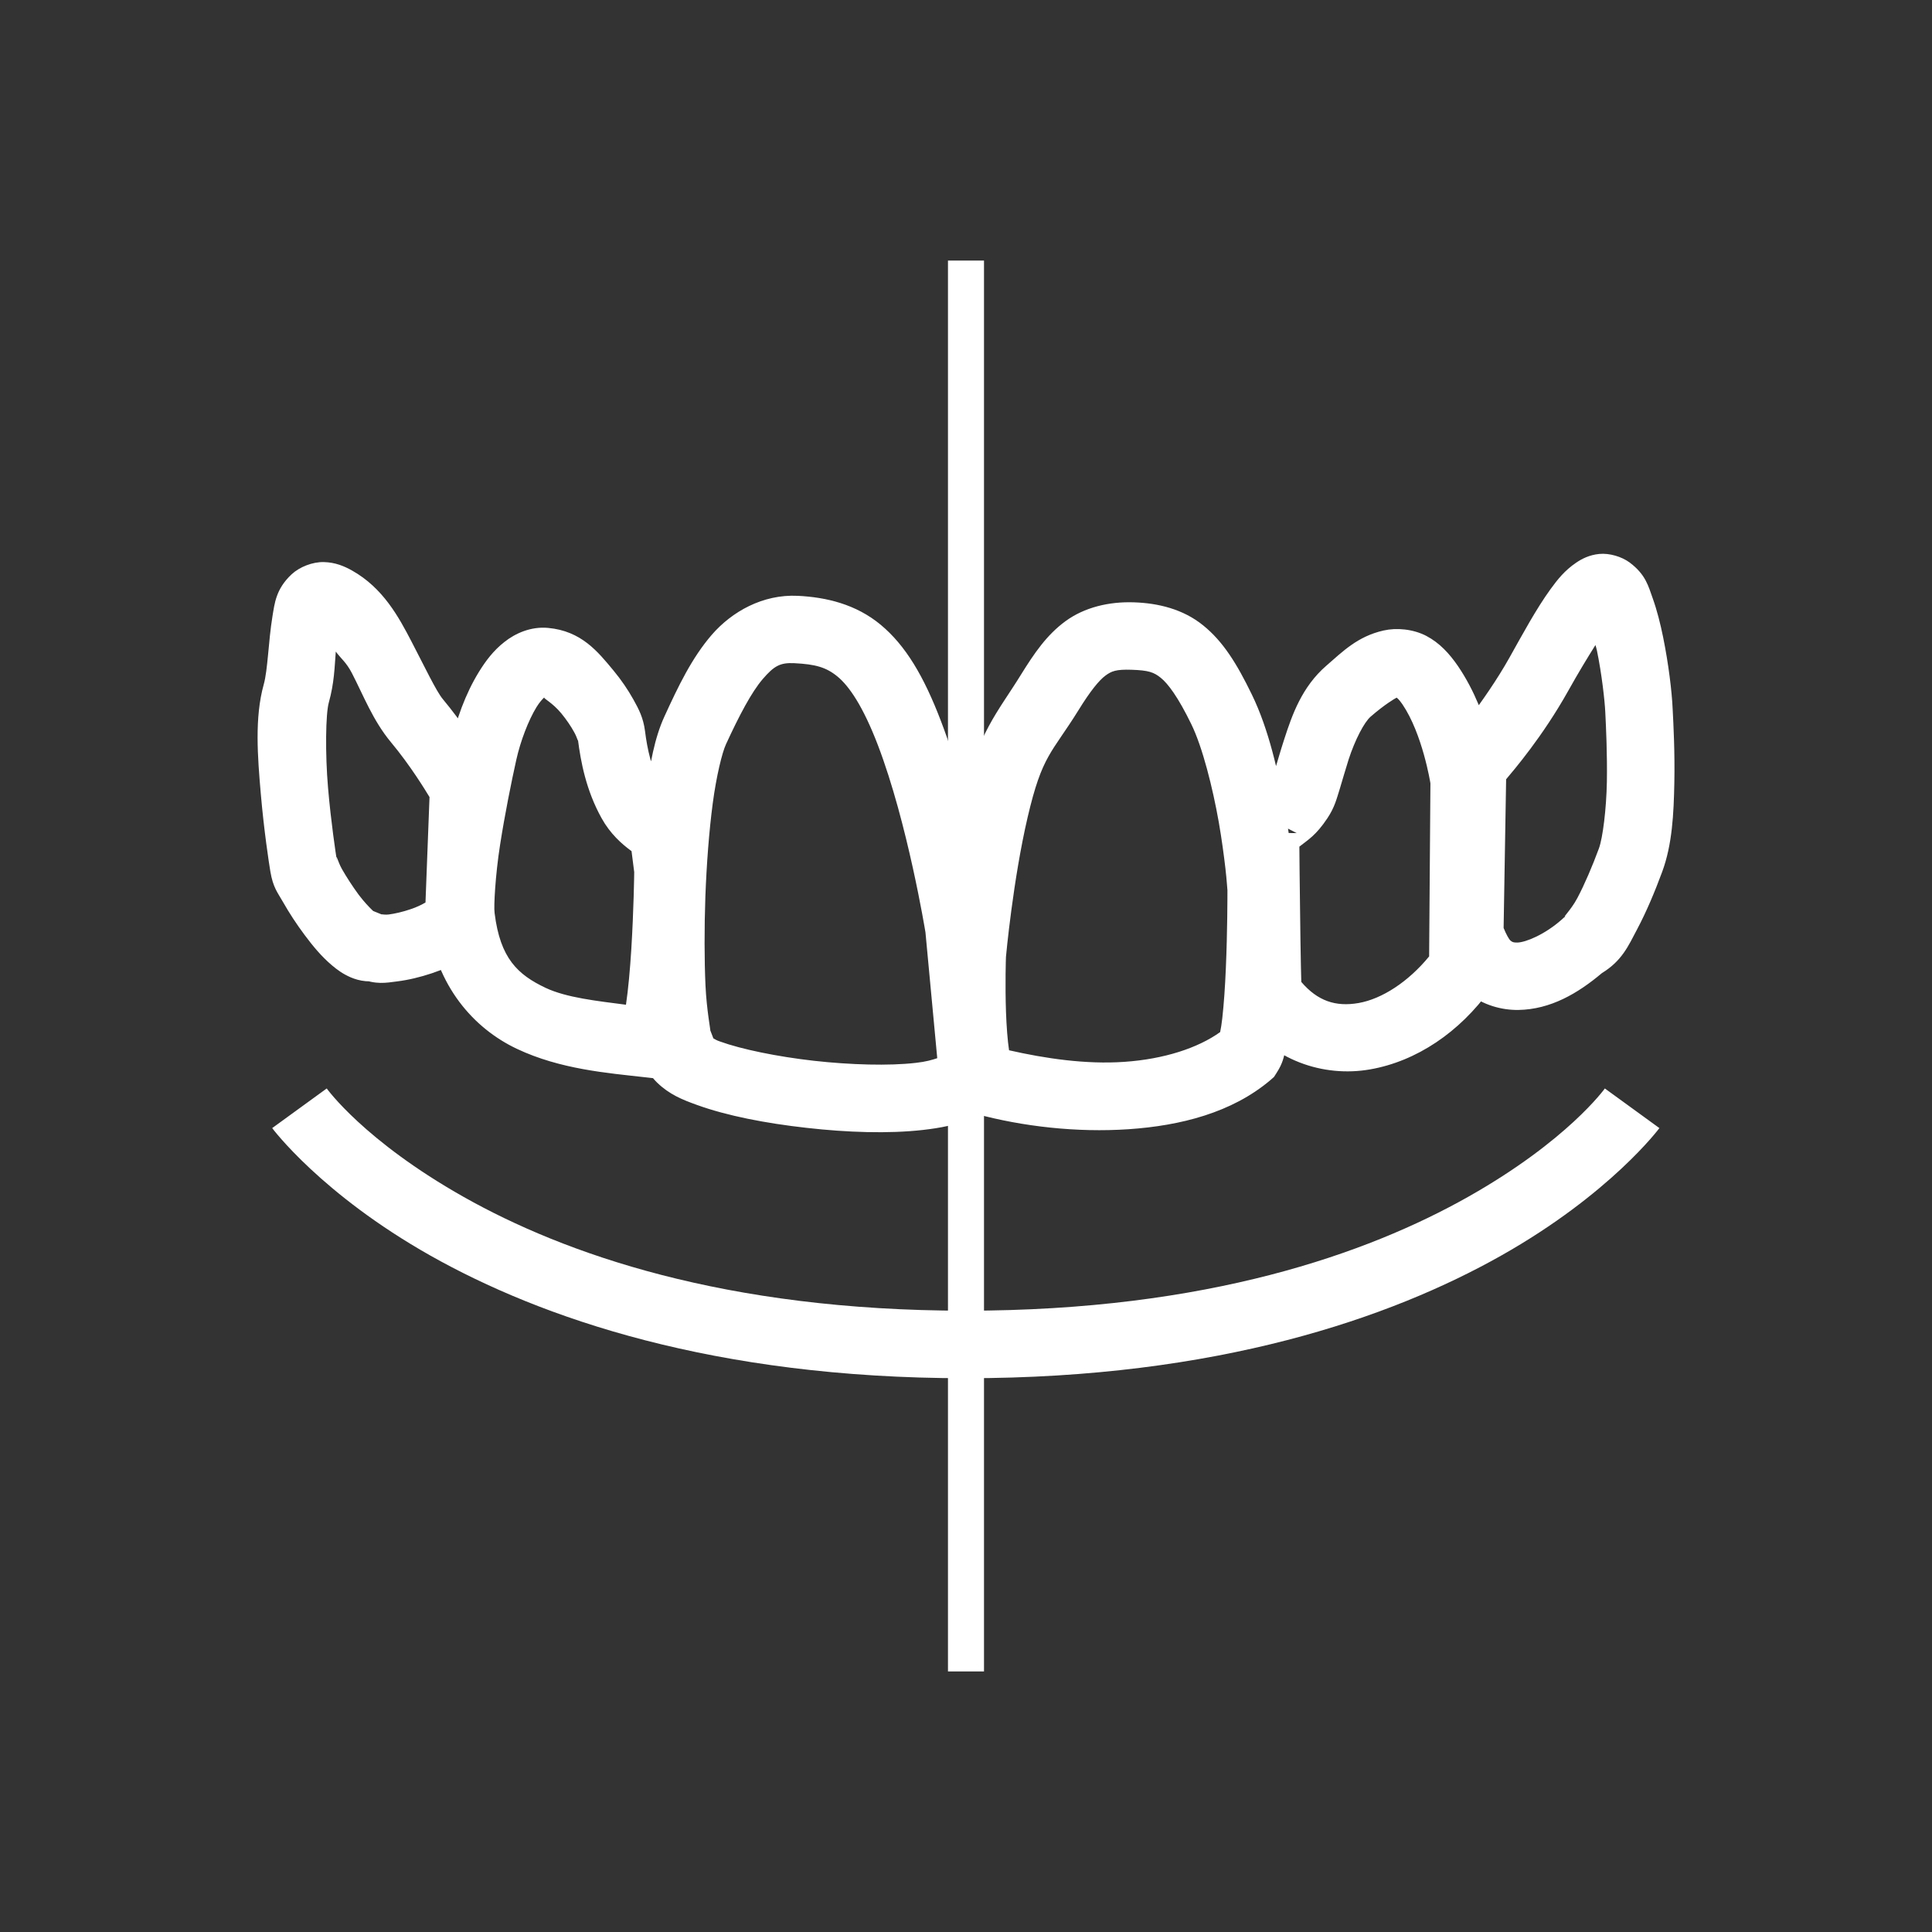 <svg xml:space="preserve" viewBox="0 0 60 60" height="60px" width="60px" y="0px" x="0px" xmlns:xlink="http://www.w3.org/1999/xlink" xmlns="http://www.w3.org/2000/svg" id="Ebene_1" version="1.1">
<rect x="0" y="0" width="60" height="60" fill="#333333" stroke="none"/>
<path d="M24.671,20.596c0.654,0.033,0.989,0.125,1.345,0.42c0.352,0.293,0.781,0.907,1.246,2.12
	c0.927,2.424,1.475,5.795,1.479,5.819l0.366,3.908c-0.155,0.051-0.347,0.111-0.672,0.146c-0.822,0.095-2.015,0.062-3.156-0.065
	c-1.143-0.129-2.26-0.36-2.915-0.598c-0.14-0.049-0.124-0.055-0.21-0.099l-0.098-0.255c0.024,0.064-0.112-0.621-0.147-1.396
	c-0.035-0.778-0.038-1.76-0.003-2.759c0.038-1,0.114-2.021,0.228-2.882c0.113-0.86,0.295-1.587,0.408-1.832v-0.001
	c0.413-0.898,0.797-1.629,1.148-2.036C24.041,20.679,24.229,20.574,24.671,20.596 M24.777,18.504
	c-1.087-0.054-2.049,0.492-2.672,1.21c-0.623,0.722-1.04,1.597-1.47,2.535c-0.309,0.673-0.451,1.476-0.579,2.429
	c-0.127,0.953-0.206,2.029-0.244,3.083c-0.038,1.051-0.036,2.076,0.003,2.931c0.032,0.726,0.092,1.217,0.236,1.738
	c-0.02,0.125-0.116,0.217-0.096,0.342c0.059,0.395,0.266,0.666,0.454,0.851c0.38,0.366,0.777,0.528,1.242,0.694
	c0.929,0.336,2.133,0.568,3.394,0.709c1.26,0.143,2.546,0.187,3.623,0.065c0.539-0.062,1.022-0.151,1.48-0.358
	c0.459-0.207,1.032-0.666,1.093-1.389l0.007-0.092l-0.318-3.393h0.077l-0.19-1.21c0,0-0.538-3.493-1.597-6.261
	c-0.53-1.387-1.096-2.343-1.869-2.985C26.579,18.761,25.653,18.547,24.777,18.504 M16.902,21.658
	c-0.034,0.032,0.252,0.158,0.532,0.499c0.159,0.193,0.305,0.41,0.399,0.584c0.097,0.172,0.128,0.339,0.115,0.227
	c0.086,0.676,0.25,1.571,0.736,2.444c0.267,0.481,0.623,0.798,0.929,1.021l0.083,0.651c0,0.047-0.015,1.183-0.091,2.408
	c-0.039,0.618-0.095,1.242-0.165,1.711c-0.901-0.118-1.84-0.217-2.493-0.523c-0.868-0.411-1.411-0.916-1.585-2.312l-0.002-0.016
	l-0.001-0.015c-0.027-0.171,0.022-1.148,0.171-2.097c0.148-0.952,0.354-1.968,0.503-2.638c0.13-0.588,0.38-1.235,0.627-1.639
	C16.761,21.8,16.839,21.721,16.902,21.658 M17.019,19.5c-0.539-0.049-1.021,0.172-1.355,0.438c-0.338,0.264-0.579,0.585-0.79,0.927
	c-0.422,0.686-0.709,1.491-0.883,2.28c-0.158,0.706-0.371,1.752-0.53,2.771c-0.158,1.012-0.294,1.905-0.17,2.723
	c0.253,1.985,1.423,3.302,2.763,3.934c1.343,0.635,2.801,0.749,3.986,0.883l0.454,0.051l0.344-0.296
	c0.416-0.355,0.429-0.607,0.503-0.861c0.076-0.254,0.126-0.518,0.17-0.81c0.091-0.579,0.146-1.258,0.188-1.917
	c0.083-1.321,0.098-2.567,0.098-2.567v-0.072l-0.008-0.071l-0.232-1.852l-0.594-0.221c0,0-0.246-0.086-0.446-0.446
	c-0.278-0.504-0.418-1.14-0.485-1.688c-0.054-0.417-0.192-0.679-0.361-0.982c-0.168-0.302-0.376-0.608-0.618-0.9
	C18.567,20.238,18.056,19.595,17.019,19.5 M10.428,20.236c0.174,0.233,0.323,0.328,0.5,0.667c0.356,0.687,0.653,1.474,1.214,2.148
	c0.606,0.727,1.065,1.486,1.197,1.702l-0.125,3.275c-0.112,0.065-0.271,0.146-0.472,0.211c-0.229,0.079-0.487,0.138-0.67,0.161
	c-0.186,0.023-0.335-0.049-0.112,0.042l-0.372-0.151c-0.125-0.119-0.283-0.285-0.45-0.506c-0.193-0.262-0.382-0.557-0.516-0.791
	c-0.134-0.235-0.204-0.552-0.158-0.274l-0.003-0.001c-0.03-0.191-0.182-1.183-0.273-2.25c-0.092-1.067-0.074-2.305,0.023-2.648
	C10.383,21.201,10.389,20.729,10.428,20.236 M10.06,17.456c-0.352-0.01-0.759,0.151-1.005,0.381
	c-0.491,0.459-0.527,0.909-0.594,1.306c-0.129,0.795-0.142,1.653-0.271,2.116C7.903,22.288,8,23.498,8.099,24.65
	c0.1,1.151,0.252,2.146,0.297,2.414c0.086,0.506,0.223,0.648,0.402,0.964c0.18,0.318,0.408,0.668,0.662,1.008
	c0.254,0.341,0.522,0.667,0.85,0.944c0.163,0.138,0.34,0.269,0.588,0.375c0.249,0.106,0.632,0.192,1.041,0.04l-0.759-0.009
	c0.497,0.2,0.802,0.138,1.156,0.092c0.352-0.044,0.714-0.132,1.072-0.251c0.357-0.12,0.705-0.268,1.032-0.48
	c0.324-0.214,0.738-0.489,0.844-1.168l0.007-0.059l0.197-5.125H14.94c-0.229-0.365-0.544-0.908-1.189-1.685
	c-0.204-0.245-0.556-0.989-0.964-1.772c-0.407-0.785-0.893-1.679-1.851-2.218C10.688,17.58,10.41,17.465,10.06,17.456 M35.146,20.8
	c0.521,0.018,0.687,0.075,0.904,0.251c0.221,0.177,0.538,0.598,0.947,1.439c0.348,0.712,0.663,1.967,0.854,3.046
	c0.094,0.541,0.16,1.043,0.205,1.429c0.045,0.384,0.063,0.725,0.063,0.668c0,0.197,0,1.309-0.049,2.431
	c-0.023,0.562-0.062,1.127-0.111,1.561c-0.02,0.18-0.043,0.313-0.066,0.427c-0.688,0.494-1.742,0.841-2.982,0.925
	c-1.188,0.082-2.448-0.104-3.574-0.36c-0.047-0.312-0.079-0.749-0.095-1.188c-0.03-0.869-0.003-1.683-0.001-1.713
	c0.002-0.026,0.221-2.402,0.674-4.339c0.454-1.942,0.736-1.965,1.577-3.319c0.37-0.601,0.646-0.936,0.839-1.077
	C34.52,20.842,34.66,20.784,35.146,20.8 M35.219,18.706c-0.783-0.027-1.543,0.157-2.129,0.585c-0.584,0.428-0.968,0.993-1.384,1.663
	c-0.731,1.185-1.326,1.772-1.837,3.946c-0.506,2.168-0.722,4.655-0.722,4.655l-0.004,0.049v0.044c0,0.036-0.033,0.894,0.003,1.857
	c0.016,0.49,0.047,0.996,0.12,1.458c0.036,0.23,0.081,0.453,0.16,0.68c0.077,0.227,0.153,0.496,0.528,0.775l0.161,0.122l0.197,0.053
	c1.443,0.39,3.12,0.585,4.736,0.476c1.619-0.11,3.206-0.514,4.397-1.518l0.119-0.104l0.084-0.131
	c0.194-0.301,0.226-0.496,0.273-0.724c0.049-0.225,0.085-0.465,0.113-0.725c0.063-0.522,0.102-1.123,0.124-1.714
	c0.052-1.183,0.051-2.324,0.051-2.521c0-0.254-0.024-0.486-0.073-0.908c-0.05-0.423-0.123-0.962-0.227-1.548
	c-0.204-1.174-0.504-2.524-1.032-3.607c-0.464-0.955-0.892-1.649-1.515-2.15C36.741,18.916,35.968,18.731,35.219,18.706
	 M43.374,21.666c0.024,0.021,0.065,0.042,0.181,0.209c0.62,0.915,0.864,2.422,0.868,2.453l-0.04,5.374
	c-0.645,0.788-1.465,1.321-2.191,1.448c-0.717,0.125-1.275-0.067-1.779-0.655c-0.005-0.139-0.008-0.289-0.012-0.483
	c-0.01-0.484-0.019-1.107-0.026-1.721c-0.013-1.014-0.021-1.686-0.022-1.998c0.267-0.211,0.514-0.347,0.869-0.88
	c0.23-0.345,0.288-0.607,0.383-0.904c0.09-0.299,0.18-0.614,0.277-0.921c0.201-0.618,0.489-1.165,0.686-1.333
	C43.004,21.876,43.316,21.695,43.374,21.666 M42.967,19.581c-0.811,0.183-1.277,0.661-1.771,1.088
	c-0.768,0.663-1.068,1.538-1.307,2.27c-0.119,0.365-0.214,0.7-0.291,0.955c-0.078,0.253-0.179,0.441-0.121,0.356
	c-0.172,0.259-0.808,0.795-0.808,0.795l1.601,0.828l-2.02-0.02l-0.059,2.169l0.082-0.06c0.002,0.177,0,0.175,0.002,0.356
	c0.011,0.617,0.02,1.242,0.031,1.738c0.004,0.248,0.008,0.461,0.014,0.627c0.006,0.168-0.004,0.205,0.027,0.418l0.034,0.254
	l0.147,0.205c0.975,1.375,2.576,1.904,4.02,1.651c1.446-0.252,2.779-1.157,3.729-2.476l0.193-0.27l0.047-6.312l-0.01-0.071
	c0,0-0.186-1.86-1.224-3.39c-0.271-0.396-0.577-0.727-0.988-0.944C43.883,19.535,43.372,19.489,42.967,19.581 M49.548,20.032
	c0.017,0.065,0.033,0.104,0.046,0.171c0.148,0.715,0.243,1.55,0.26,1.922c0.023,0.463,0.063,1.301,0.049,2.153
	c-0.016,0.851-0.127,1.742-0.248,2.073c-0.207,0.56-0.446,1.117-0.666,1.533c-0.217,0.414-0.538,0.681-0.334,0.561l-0.084,0.049
	l-0.071,0.065c-0.533,0.471-1.125,0.708-1.377,0.713c-0.125,0.001-0.155-0.013-0.213-0.061c-0.044-0.036-0.132-0.188-0.214-0.393
	l0.078-4.617c0.234-0.28,1.129-1.317,1.933-2.754C49.016,20.894,49.285,20.452,49.548,20.032 M49.67,17.203
	c-0.313,0.03-0.545,0.152-0.723,0.273c-0.356,0.242-0.572,0.516-0.795,0.822c-0.446,0.616-0.86,1.386-1.275,2.126
	c-0.759,1.358-1.943,2.767-1.943,2.767l-0.242,0.286l-0.004,0.374l-0.095,5.327l0.05,0.155c0.184,0.613,0.496,1.143,0.953,1.511
	c0.455,0.366,1.031,0.528,1.559,0.521c0.996-0.016,1.844-0.512,2.592-1.143c0.622-0.382,0.816-0.831,1.095-1.361
	c0.285-0.538,0.548-1.16,0.778-1.784c0.316-0.853,0.359-1.818,0.378-2.764c0.019-0.942-0.028-1.833-0.052-2.29v-0.001
	c-0.024-0.548-0.127-1.4-0.297-2.238c-0.086-0.42-0.189-0.83-0.323-1.205c-0.136-0.375-0.212-0.732-0.716-1.11
	C50.359,17.284,49.982,17.174,49.67,17.203 M10.147,33.803l-1.694,1.231c0,0,1.515,2.044,4.923,3.965
	c3.407,1.919,8.775,3.803,16.617,3.803c7.842,0,13.212-1.884,16.618-3.803c3.408-1.921,4.923-3.965,4.923-3.965l-1.694-1.231
	c0,0-1.156,1.624-4.255,3.371c-3.103,1.748-8.082,3.531-15.592,3.531c-7.51,0-12.488-1.783-15.589-3.531
	C11.305,35.427,10.147,33.803,10.147,33.803" fill="#FFFFFF"></path>
<rect height="43.816" width="1.119" fill="#FFFFFF" y="8.092" x="29.44"></rect>
</svg>

